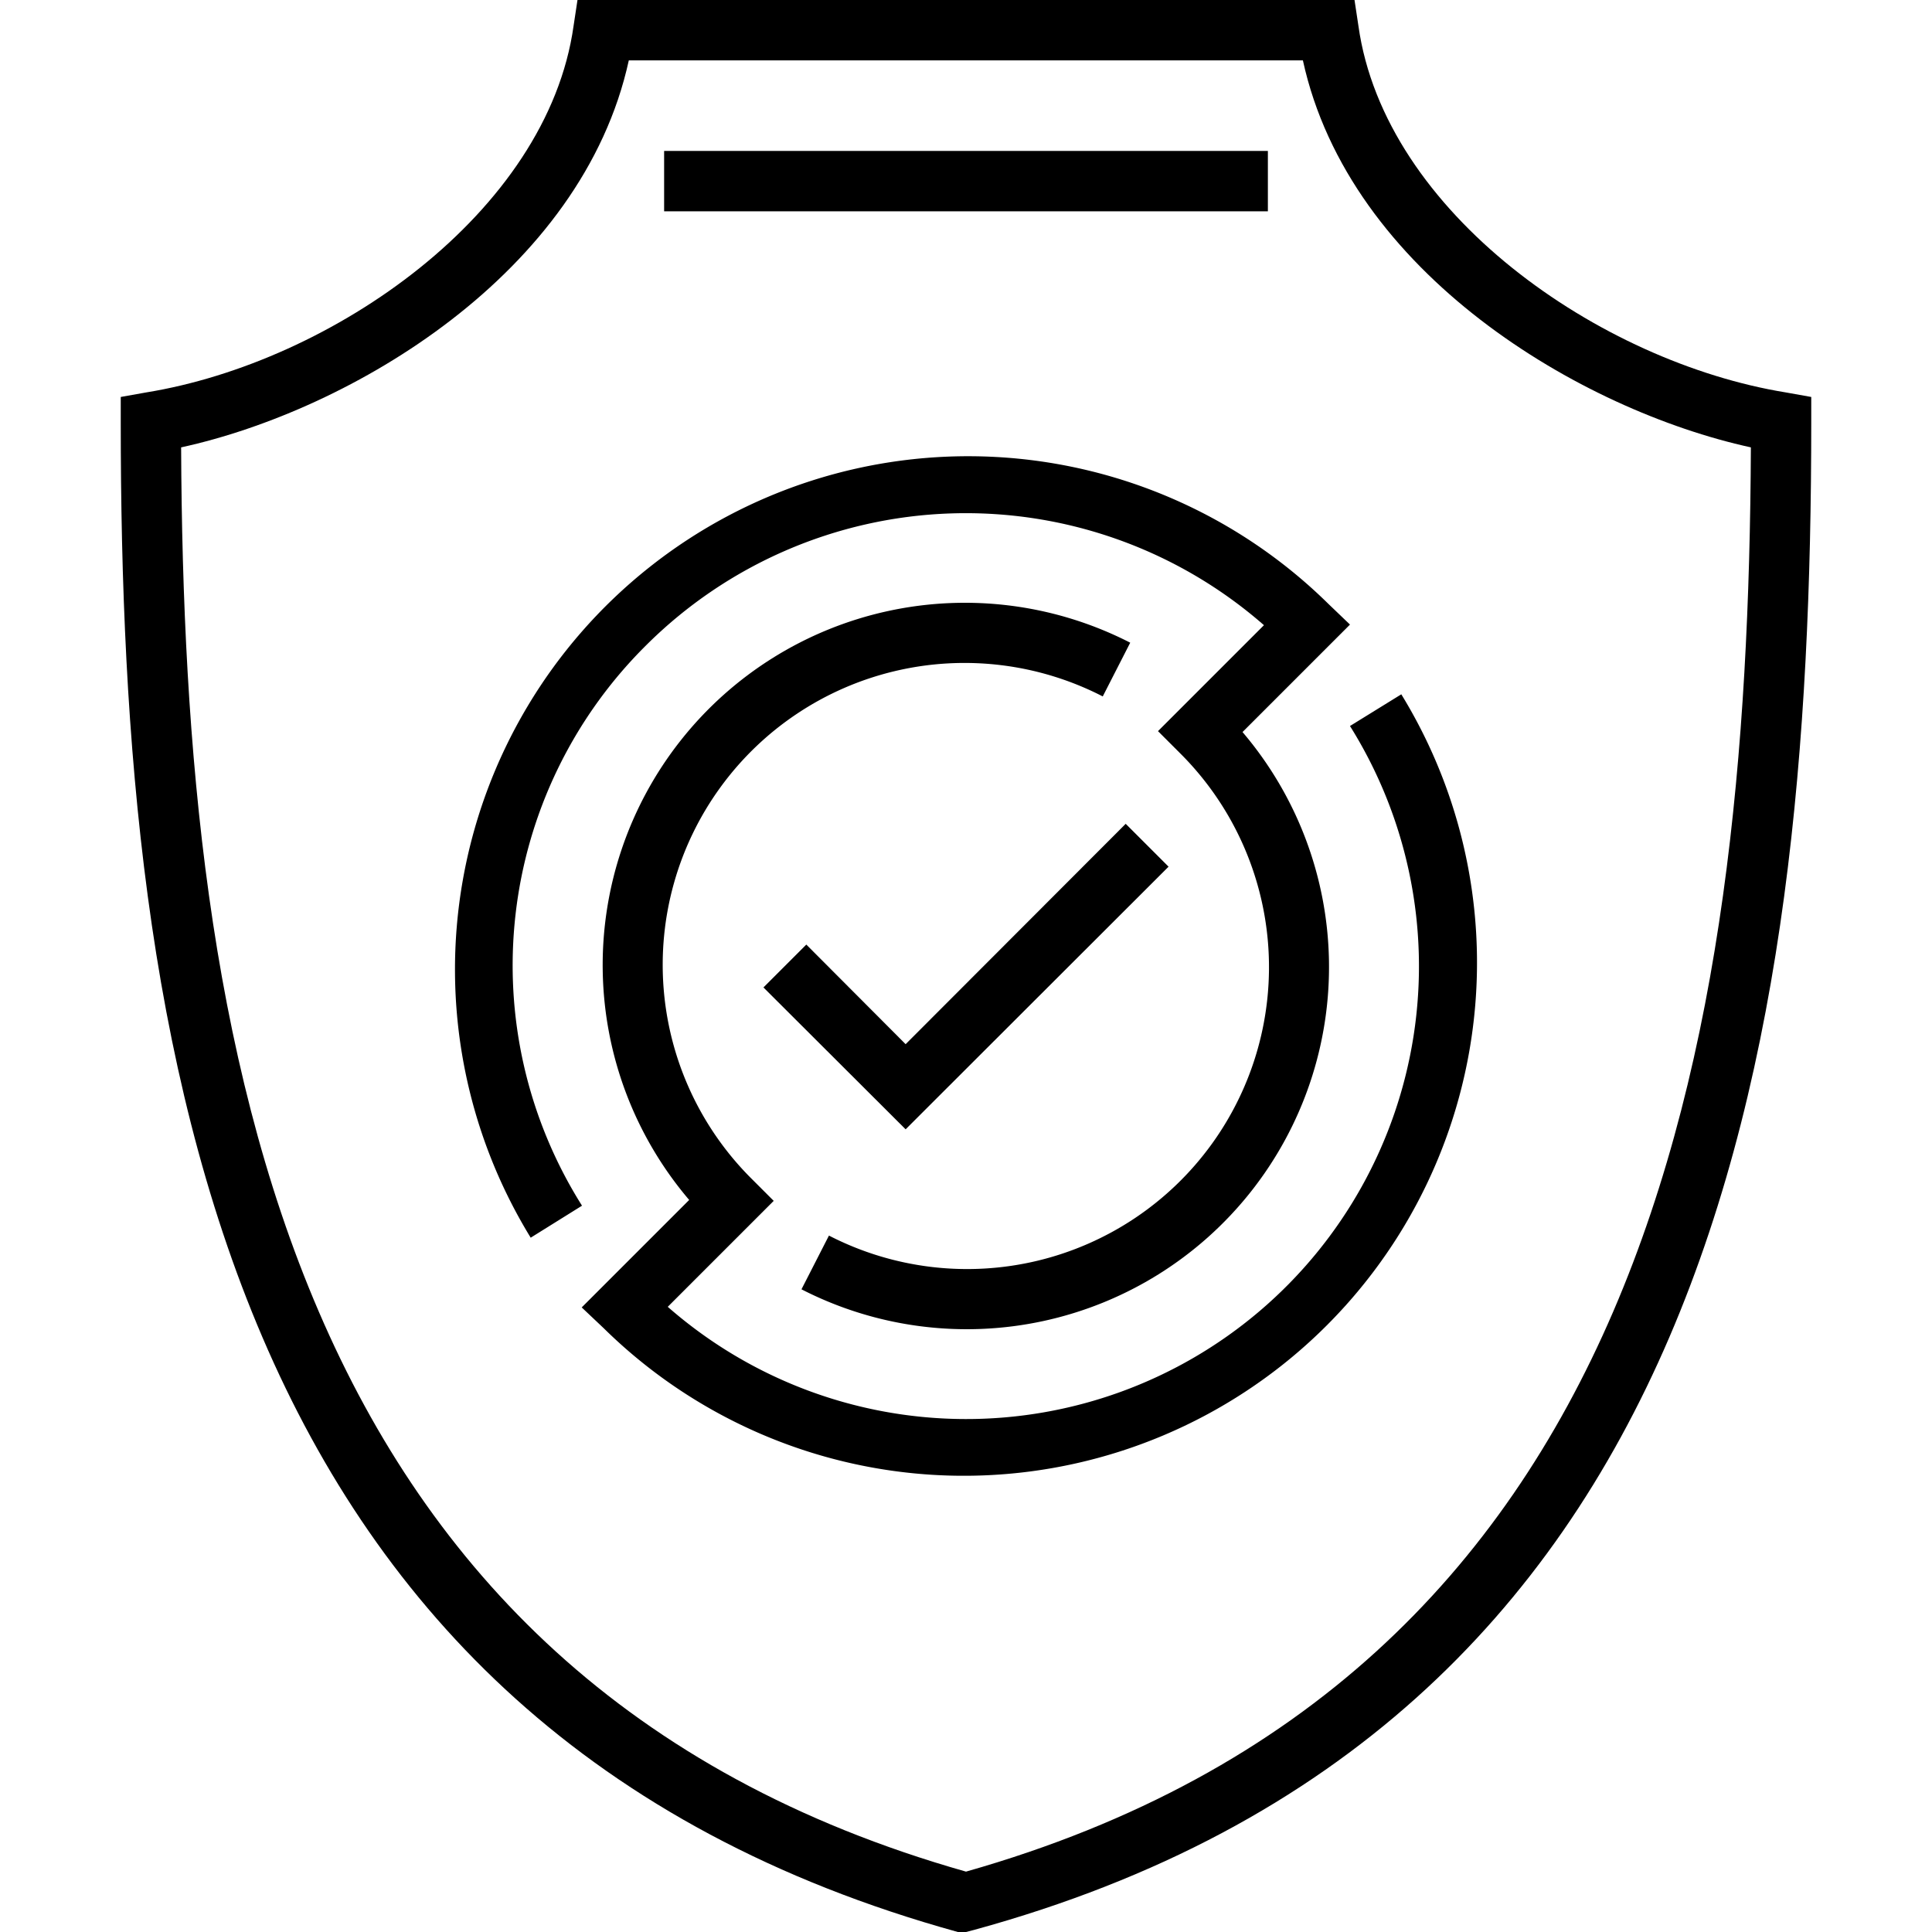 <svg xmlns="http://www.w3.org/2000/svg" width="512" viewBox="0 0 64 64" height="512"><g data-name="20 Protection" id="_20_Protection"><path d="m59.16 13c-6.16-1-13.29-5.95-14.16-12.14l-.13-.86h-25.74l-.13.86c-.87 6.19-8 11.14-14.16 12.14l-.84.15v.85c0 20.93 3.29 43.24 27.73 50h.27l.27-.07c24.43-6.69 27.73-29 27.73-49.93v-.85zm-27.16 49c-22.59-6.41-25.91-27.32-26-47.18 5.63-1.23 13.29-5.76 14.83-12.82h22.33c1.54 7.06 9.21 11.59 14.84 12.82-.09 19.86-3.41 40.77-26 47.18z"></path><path d="m38.71 28.71-1.42-1.42-7.29 7.3-3.29-3.3-1.42 1.42 4.71 4.7z"></path><path d="m44.72 24.05a15 15 0 0 1 -22.6 19.24l3.51-3.51-.71-.71a10 10 0 0 1 11.61-16l.91-1.78a12 12 0 0 0 -14.61 18.46l-3.56 3.56.73.69a17 17 0 0 0 26.42-21z"></path><path d="m21.39 21.39a15 15 0 0 1 20.48-.68l-3.51 3.51.71.71a10 10 0 0 1 -11.61 16l-.91 1.78a12 12 0 0 0 14.61-18.46l3.56-3.56-.72-.69a17 17 0 0 0 -26.42 21l1.7-1.06a14.93 14.93 0 0 1 2.11-18.55z"></path><path d="m22 5h20v2h-20z"></path></g></svg>